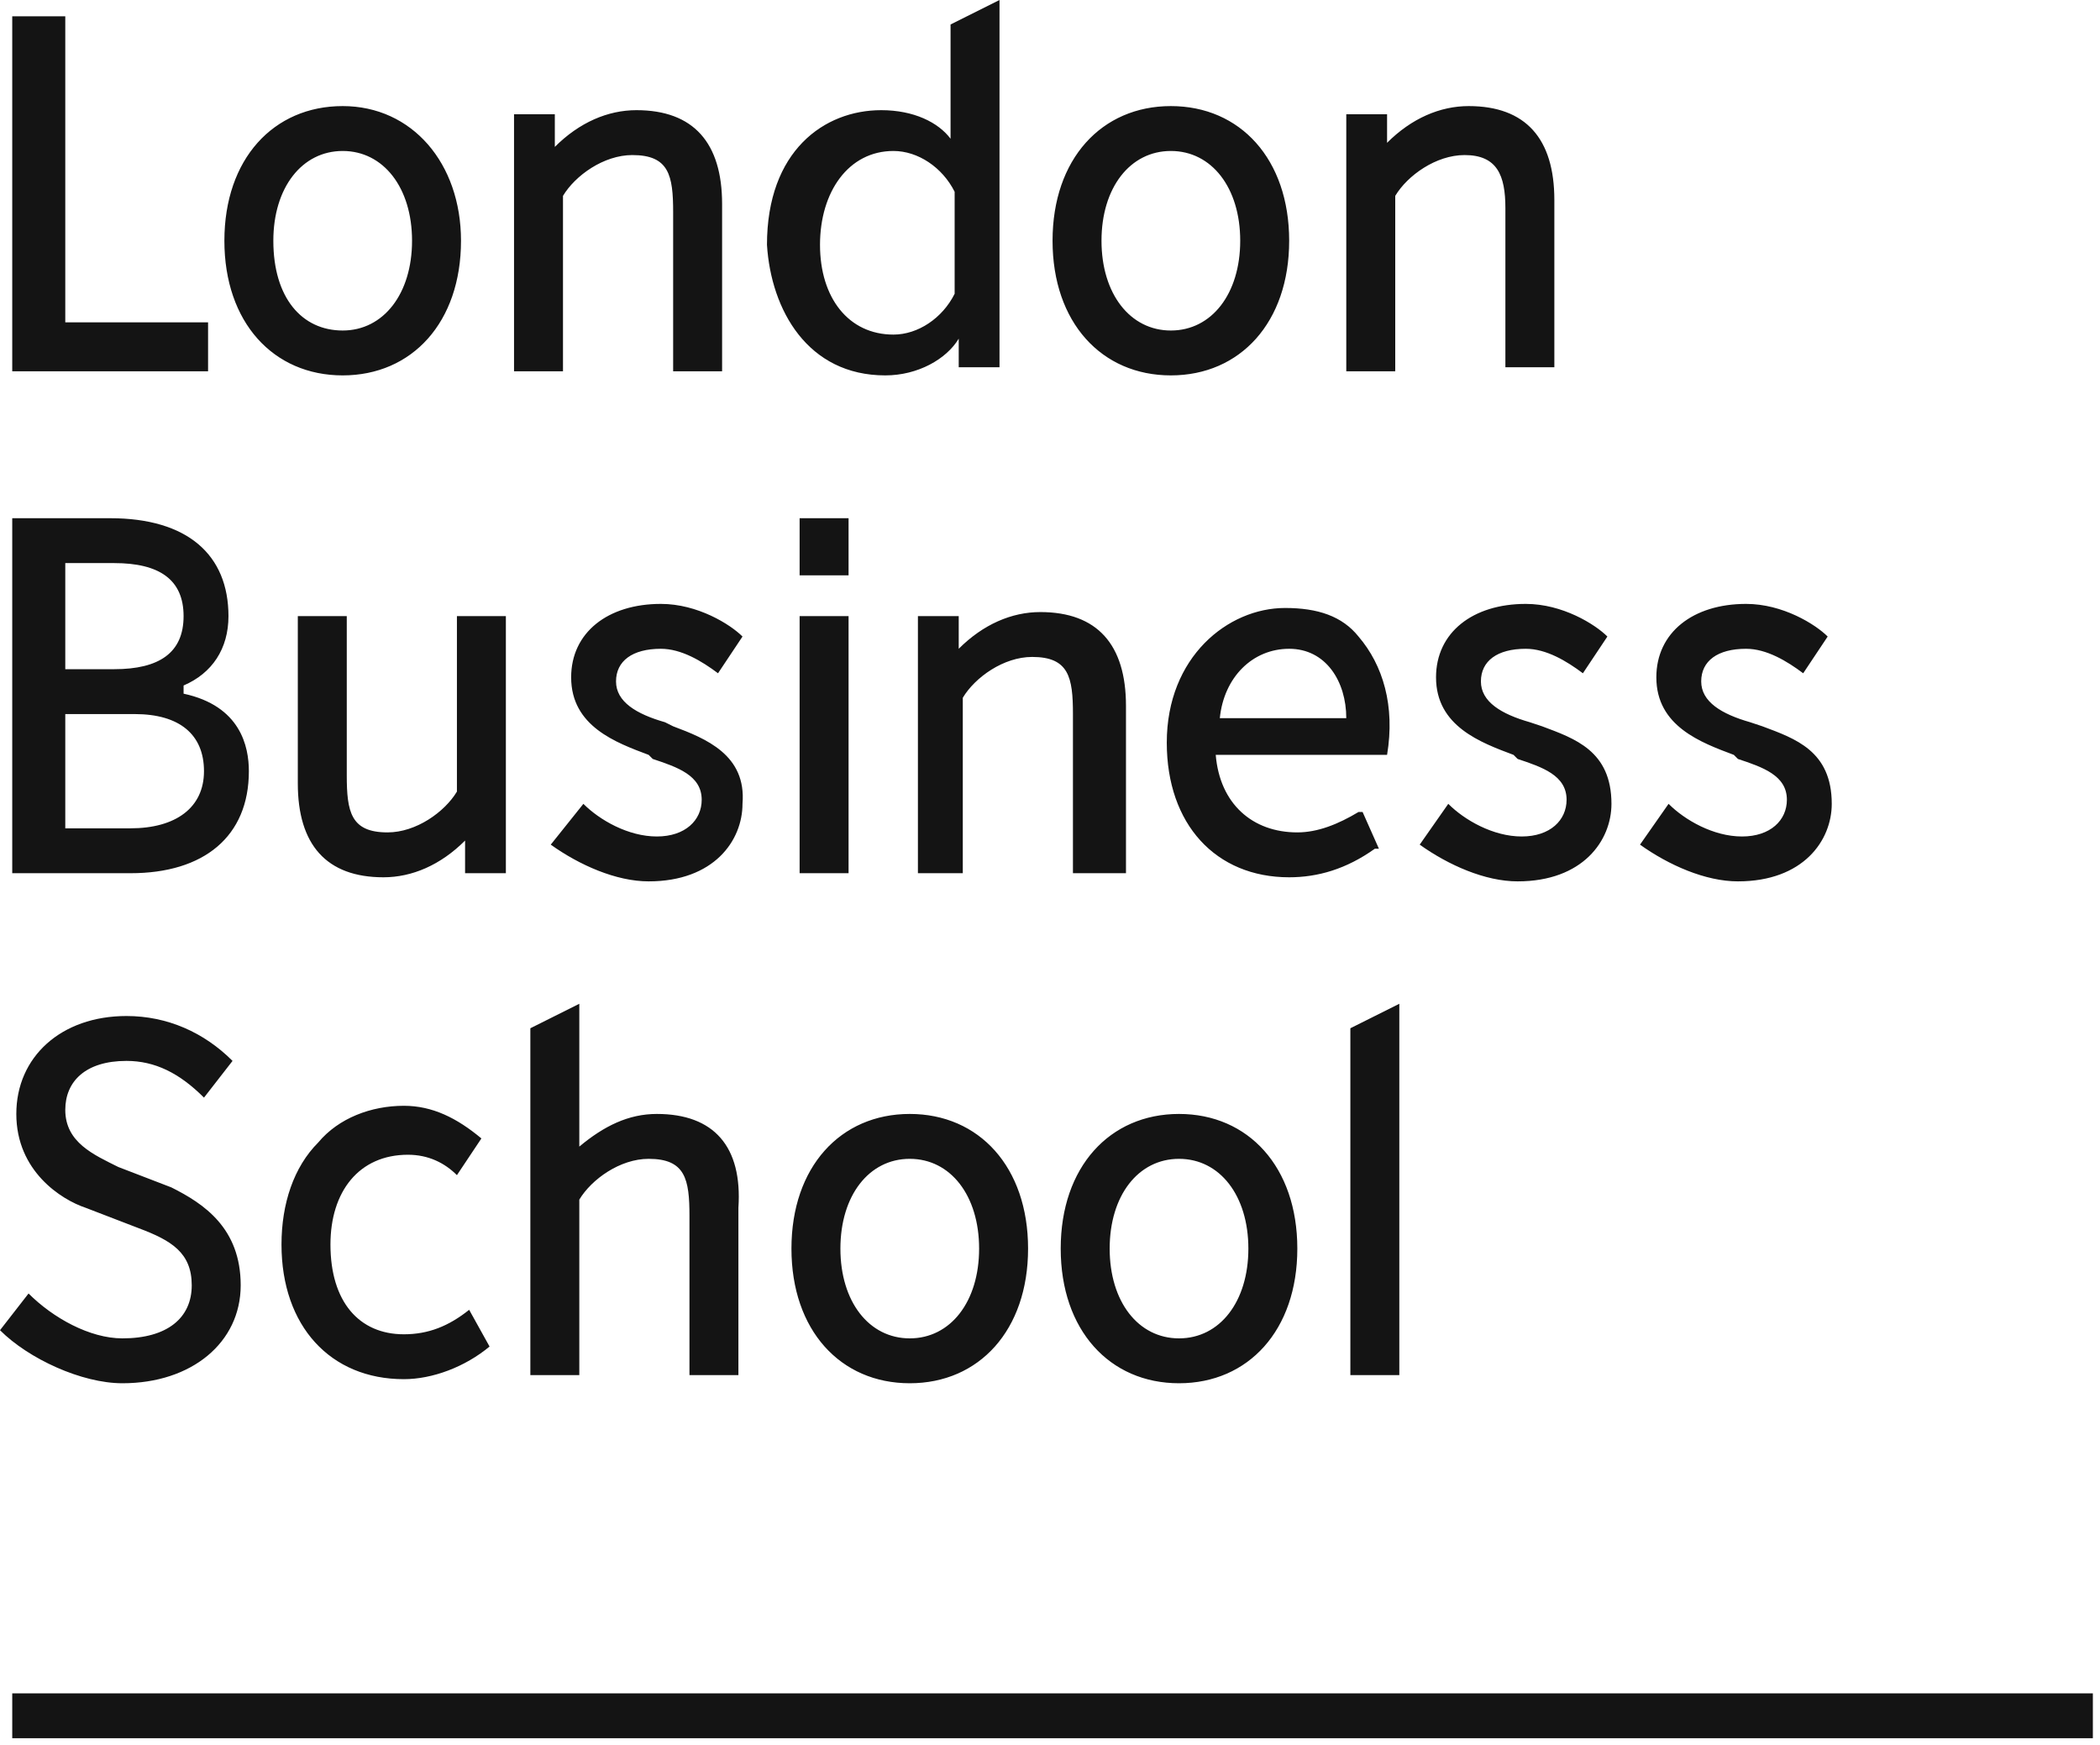 <svg width="266" height="221" viewBox="0 0 266 221" fill="none" xmlns="http://www.w3.org/2000/svg">
<path d="M265.096 220.138H1.551V214.453H265.096V220.138ZM16.02 128.672C21.187 128.672 25.838 130.739 29.455 134.356L25.838 139.007C22.737 135.906 19.637 134.356 16.02 134.356C10.852 134.356 8.269 136.94 8.269 140.558C8.269 144.691 11.886 146.242 14.986 147.792L21.704 150.376C25.838 152.443 30.488 155.543 30.488 162.777C30.488 170.012 24.288 175.18 15.503 175.18C10.335 175.18 3.617 172.079 0 168.462L3.617 163.812C6.718 166.912 11.369 169.495 15.503 169.495C21.187 169.495 24.287 166.911 24.287 162.777C24.287 158.644 21.703 157.093 17.569 155.543L10.852 152.959C7.751 151.925 2.067 148.308 2.067 141.074C2.067 133.84 7.751 128.672 16.02 128.672ZM115.236 141.074C124.021 141.074 130.223 147.792 130.223 158.127C130.223 168.462 124.021 175.18 115.236 175.18C106.451 175.18 100.25 168.462 100.25 158.127C100.25 147.792 106.452 141.074 115.236 141.074ZM149.342 141.074C158.127 141.074 164.328 147.792 164.328 158.127C164.328 168.462 158.127 175.18 149.342 175.18C140.557 175.18 134.356 168.462 134.356 158.127C134.356 147.792 140.557 141.074 149.342 141.074ZM51.159 140.041C54.776 140.041 57.877 141.591 60.977 144.175L57.877 148.825C56.327 147.275 54.259 146.241 51.676 146.241C45.475 146.241 41.857 150.893 41.857 157.61C41.858 164.845 45.475 168.979 51.159 168.979C54.26 168.978 56.843 167.945 59.427 165.878L62.011 170.529C58.91 173.113 54.776 174.663 51.159 174.663C41.858 174.663 35.656 167.945 35.656 157.61C35.656 152.443 37.206 147.792 40.307 144.691C42.89 141.591 47.025 140.041 51.159 140.041ZM73.379 145.208C76.479 142.624 79.58 141.074 83.197 141.074C90.432 141.074 94.049 145.208 93.532 152.959V174.146H87.332V153.993C87.332 149.342 86.815 146.759 82.164 146.759C78.547 146.759 74.929 149.342 73.379 151.926V174.146H67.178V130.223L73.379 127.122V145.208ZM177.247 174.146H171.046V130.223L177.247 127.122V174.146ZM115.236 146.759C110.069 146.759 106.451 151.409 106.451 158.127C106.451 164.845 110.069 169.495 115.236 169.495C120.404 169.495 124.021 164.845 124.021 158.127C124.021 151.409 120.404 146.759 115.236 146.759ZM149.342 146.759C144.174 146.759 140.558 151.409 140.558 158.127C140.558 164.845 144.174 169.495 149.342 169.495C154.509 169.495 158.127 164.845 158.127 158.127C158.127 151.409 154.509 146.759 149.342 146.759ZM83.714 76.48C88.365 76.48 92.499 79.063 94.05 80.613L90.949 85.265C88.882 83.714 86.298 82.164 83.714 82.164C80.097 82.164 78.03 83.714 78.03 86.298C78.03 88.882 80.614 90.432 84.231 91.466L85.265 91.982C89.399 93.533 94.567 95.6 94.05 101.801C94.05 106.452 90.432 111.619 82.164 111.619C78.03 111.619 73.379 109.552 69.762 106.968L73.895 101.801C75.963 103.868 79.58 105.934 83.197 105.935C86.814 105.935 88.882 103.868 88.882 101.284C88.882 98.184 85.781 97.15 82.681 96.116L82.164 95.6C78.03 94.049 72.346 91.982 72.346 85.781C72.346 80.097 76.996 76.48 83.714 76.48ZM193.267 76.48C197.917 76.48 202.051 79.063 203.602 80.613L200.501 85.265C198.434 83.714 195.85 82.164 193.267 82.164C189.649 82.164 187.582 83.714 187.582 86.298C187.582 88.882 190.166 90.432 193.783 91.466L195.333 91.982C199.467 93.533 204.118 95.083 204.118 101.801C204.118 106.452 200.5 111.619 192.232 111.619C188.098 111.619 183.448 109.551 179.831 106.968L183.448 101.801C185.515 103.868 189.133 105.935 192.75 105.935C196.367 105.934 198.433 103.868 198.434 101.284C198.434 98.184 195.333 97.15 192.232 96.116L191.716 95.6C187.582 94.049 181.897 91.982 181.897 85.781C181.897 80.097 186.549 76.48 193.267 76.48ZM221.171 76.48C225.821 76.48 229.955 79.063 231.506 80.613L228.405 85.265C226.338 83.714 223.755 82.164 221.171 82.164C217.554 82.164 215.486 83.714 215.486 86.298C215.486 88.882 218.07 90.432 221.688 91.466L223.238 91.982C227.372 93.533 232.022 95.083 232.022 101.801C232.022 106.452 228.406 111.619 220.138 111.619C216.004 111.619 211.353 109.552 207.735 106.968L211.353 101.801C213.42 103.868 217.037 105.935 220.654 105.935C224.271 105.935 226.339 103.868 226.339 101.284C226.339 98.184 223.238 97.15 220.138 96.116L219.621 95.6C215.487 94.049 209.803 91.982 209.803 85.781C209.803 80.097 214.453 76.48 221.171 76.48ZM43.924 98.184C43.924 102.834 44.441 105.418 49.092 105.418C52.709 105.418 56.327 102.834 57.877 100.25V78.03H64.077V110.586H58.91V106.451C55.81 109.552 52.192 111.102 48.575 111.103C41.341 111.103 37.723 106.968 37.723 99.217V78.03H43.924V98.184ZM162.777 76.996C166.911 76.996 170.012 78.03 172.079 80.613C175.18 84.231 176.73 89.399 175.696 95.6H153.993C154.51 101.801 158.644 105.418 164.328 105.418C166.912 105.418 169.495 104.384 172.079 102.834H172.596L174.663 107.485H174.146C170.529 110.069 166.912 111.102 163.295 111.103C153.993 111.103 147.792 104.385 147.792 94.05C147.792 83.198 155.543 76.996 162.777 76.996ZM13.952 65.628C23.77 65.628 28.939 70.279 28.939 78.03C28.938 82.164 26.871 85.264 23.254 86.814V87.849C30.488 89.399 31.523 94.567 31.523 97.667C31.522 105.935 25.838 110.586 16.536 110.586H1.55V65.628H13.952ZM107.485 110.586H101.284V78.03H107.485V110.586ZM131.772 77.514C139.007 77.514 142.624 81.647 142.624 89.398V110.586H135.906V90.432C135.906 85.781 135.39 83.197 130.739 83.197C127.122 83.197 123.504 85.781 121.954 88.365V110.586H116.27V78.03H121.438V82.164C124.538 79.064 128.155 77.514 131.772 77.514ZM8.269 104.901H16.536C22.22 104.901 25.838 102.318 25.838 97.667C25.838 93.016 22.737 90.432 17.053 90.432H8.269V104.901ZM163.295 82.164C158.644 82.164 155.027 85.782 154.51 90.949H170.529C170.529 86.299 167.945 82.164 163.295 82.164ZM8.269 84.748H14.469C20.153 84.748 23.254 82.681 23.254 78.03C23.254 73.379 20.153 71.312 14.469 71.312H8.269V84.748ZM107.485 72.862H101.284V65.628H107.485V72.862ZM43.407 13.435C52.192 13.435 58.393 20.67 58.394 30.488C58.394 40.823 52.192 47.541 43.407 47.541C34.623 47.541 28.422 40.823 28.422 30.488C28.422 20.153 34.623 13.436 43.407 13.435ZM126.604 46.508H121.438V42.891C119.887 45.474 116.27 47.541 112.136 47.541C102.317 47.541 97.667 39.273 97.15 31.005C97.151 19.12 104.385 13.952 111.619 13.952C115.753 13.952 118.854 15.502 120.404 17.569V3.101L126.604 0V46.508ZM148.309 13.435C157.093 13.435 163.295 20.153 163.295 30.488C163.295 40.823 157.093 47.541 148.309 47.541C139.524 47.541 133.323 40.823 133.323 30.488C133.323 20.153 139.524 13.436 148.309 13.435ZM8.269 40.823H26.355V47.024H1.55V2.067H8.269V40.823ZM80.613 13.952C87.848 13.952 91.466 18.087 91.466 25.838V47.024H85.265V26.871C85.265 22.22 84.747 19.637 80.097 19.637C76.48 19.637 72.863 22.221 71.312 24.805V47.024H65.111V14.469H70.278V18.604C73.379 15.503 76.996 13.952 80.613 13.952ZM186.032 13.435C193.266 13.436 196.884 17.57 196.884 25.321V46.508H190.683V26.355C190.683 22.221 189.649 19.637 185.515 19.637C181.897 19.637 178.281 22.221 176.73 24.805V47.024H170.529V14.469H175.696V18.086C178.797 14.985 182.415 13.435 186.032 13.435ZM113.169 19.12C107.485 19.12 103.868 24.287 103.868 31.005C103.868 37.723 107.485 42.374 113.169 42.374C116.269 42.374 119.371 40.307 120.921 37.206V24.287C119.371 21.187 116.269 19.12 113.169 19.12ZM43.407 19.12C38.24 19.12 34.623 23.771 34.623 30.488C34.623 37.723 38.24 41.857 43.407 41.857C48.575 41.857 52.192 37.206 52.192 30.488C52.192 23.771 48.575 19.12 43.407 19.12ZM148.309 19.12C143.141 19.12 139.524 23.771 139.523 30.488C139.523 37.206 143.141 41.857 148.309 41.857C153.476 41.857 157.094 37.206 157.094 30.488C157.094 23.771 153.476 19.12 148.309 19.12Z" fill="#141414"/>
</svg>
